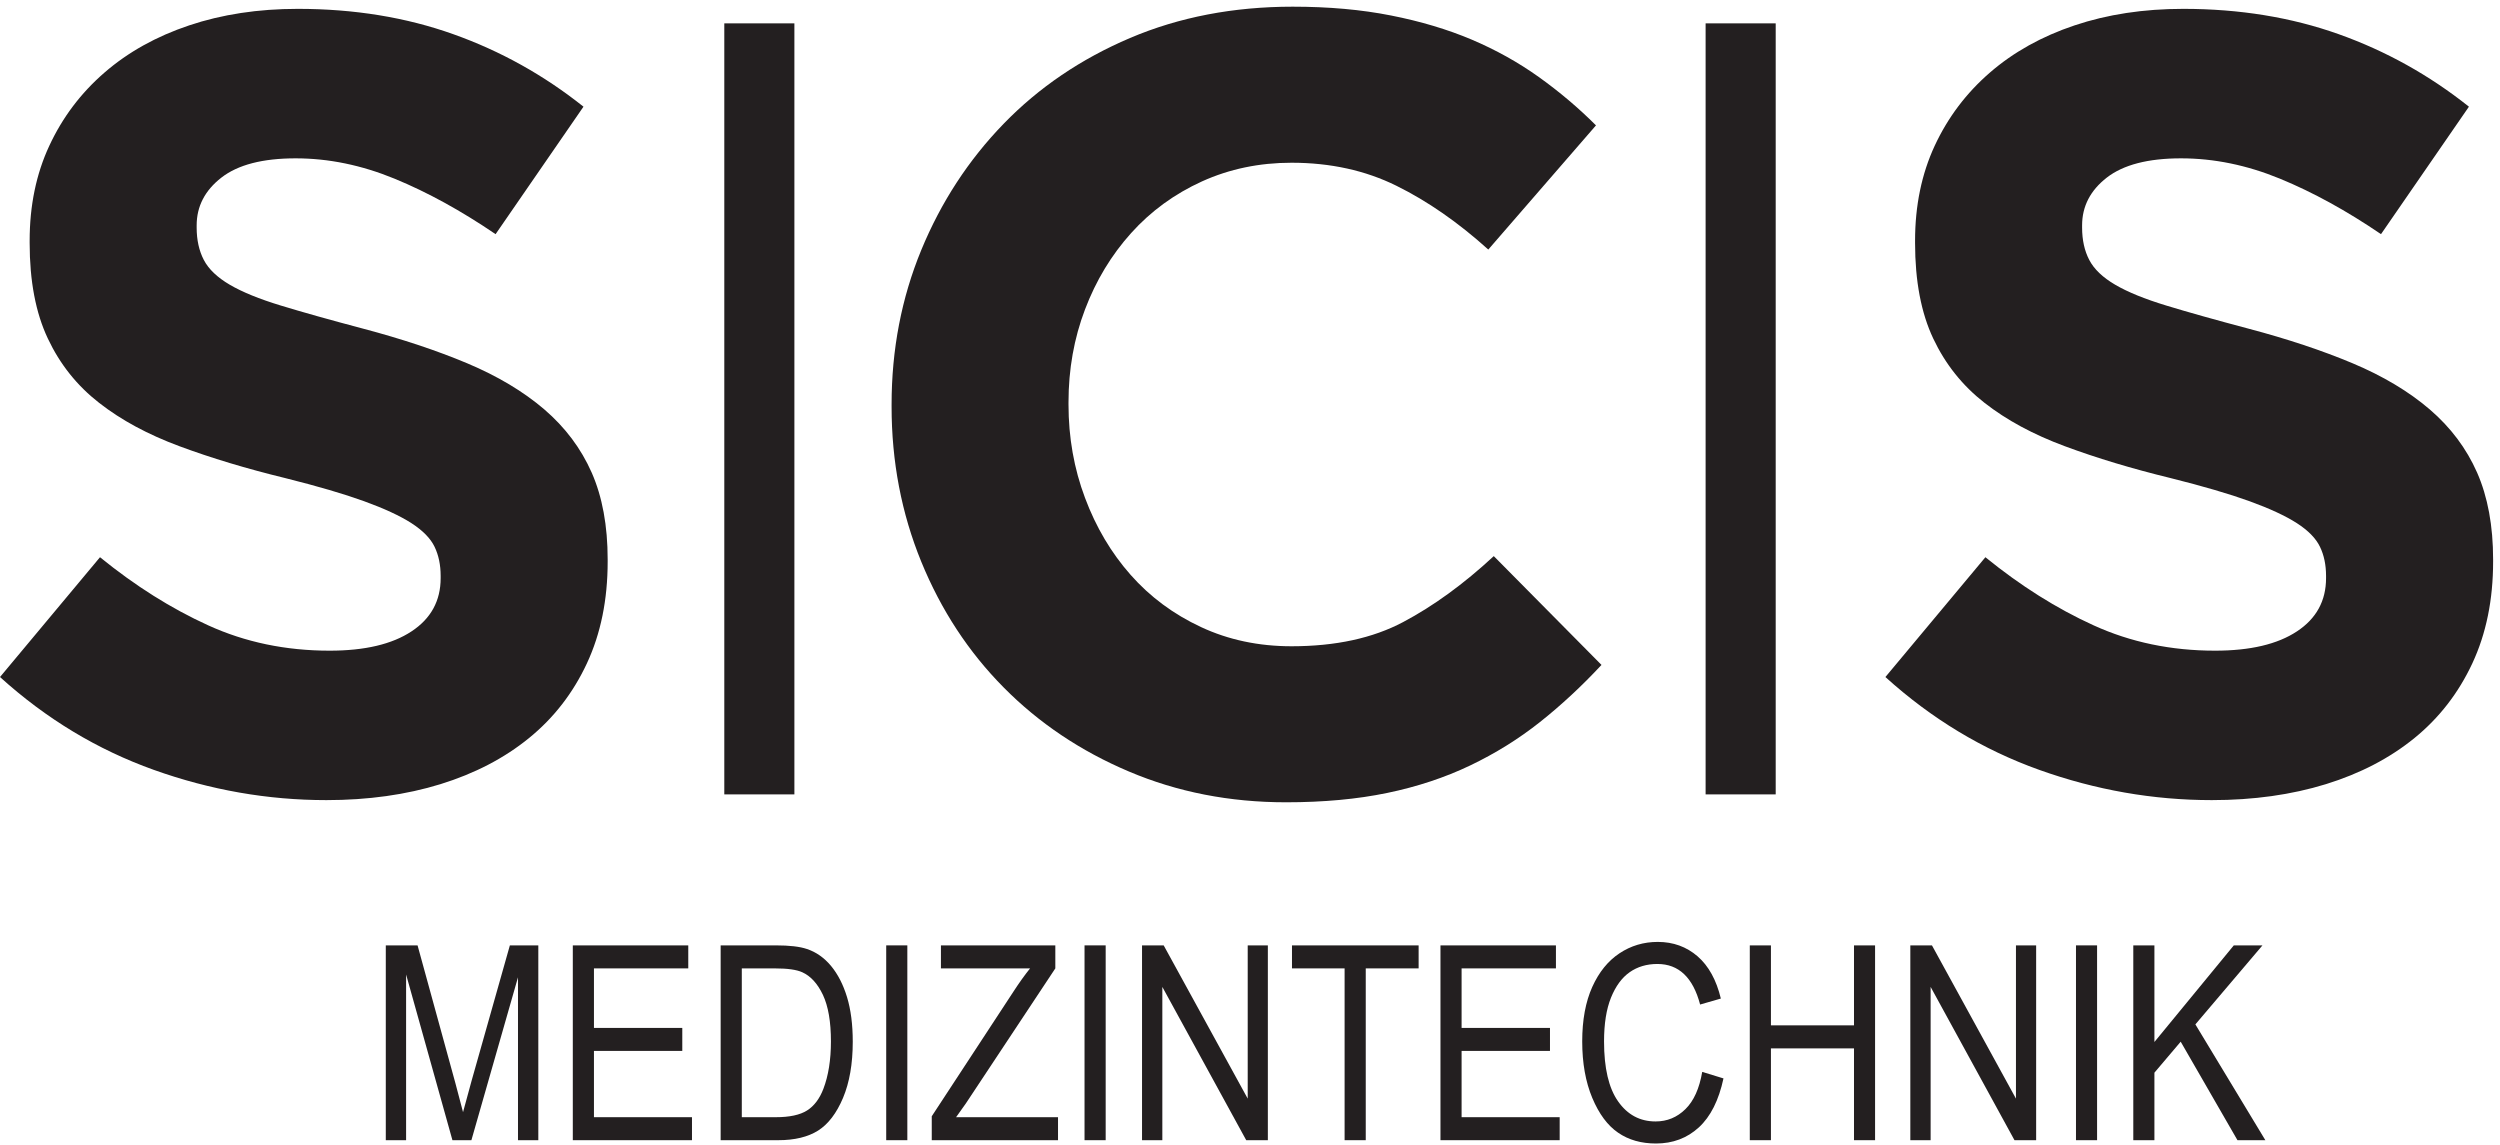 <svg width="107" height="49" viewBox="0 0 107 49" fill="none" xmlns="http://www.w3.org/2000/svg">
<path d="M23.297 17.523C22.4 16.755 21.3 16.098 19.996 15.549C18.691 15.001 17.205 14.507 15.54 14.066C14.124 13.691 12.953 13.362 12.025 13.079C11.099 12.798 10.367 12.499 9.833 12.186C9.299 11.873 8.929 11.519 8.724 11.127C8.521 10.737 8.417 10.274 8.417 9.741V9.646C8.417 8.83 8.772 8.149 9.476 7.601C10.181 7.053 11.24 6.777 12.652 6.777C14.063 6.777 15.473 7.067 16.885 7.647C18.296 8.227 19.737 9.019 21.211 10.022L24.973 4.566C23.281 3.218 21.423 2.183 19.4 1.463C17.377 0.742 15.159 0.379 12.745 0.379C11.052 0.379 9.501 0.615 8.097 1.086C6.691 1.557 5.481 2.23 4.469 3.109C3.457 3.986 2.672 5.03 2.111 6.237C1.549 7.443 1.269 8.799 1.269 10.305V10.398C1.269 12.029 1.529 13.394 2.048 14.49C2.565 15.589 3.296 16.505 4.241 17.241C5.184 17.979 6.331 18.598 7.683 19.099C9.035 19.601 10.544 20.057 12.211 20.463C13.593 20.809 14.717 21.138 15.581 21.451C16.445 21.765 17.123 22.078 17.609 22.391C18.096 22.706 18.427 23.043 18.6 23.403C18.773 23.763 18.86 24.179 18.86 24.649V24.743C18.86 25.715 18.444 26.477 17.613 27.023C16.781 27.573 15.615 27.849 14.109 27.849C12.228 27.849 10.496 27.487 8.912 26.765C7.328 26.045 5.785 25.073 4.28 23.849L0 28.977C1.975 30.765 4.169 32.087 6.585 32.951C8.999 33.813 11.459 34.245 13.969 34.245C15.755 34.245 17.384 34.015 18.852 33.562C20.32 33.107 21.585 32.45 22.644 31.587C23.704 30.725 24.529 29.658 25.121 28.389C25.712 27.119 26.008 25.669 26.008 24.038V23.945C26.008 22.502 25.78 21.263 25.325 20.229C24.868 19.194 24.193 18.293 23.297 17.523Z" fill="#231F20"/>
<path d="M60.053 26.625C58.754 27.314 57.161 27.66 55.28 27.66C53.87 27.66 52.576 27.386 51.4 26.837C50.224 26.288 49.22 25.544 48.389 24.602C47.559 23.662 46.908 22.564 46.439 21.31C45.968 20.057 45.732 18.724 45.732 17.313V17.218C45.732 15.807 45.968 14.483 46.439 13.243C46.908 12.005 47.567 10.915 48.413 9.975C49.259 9.034 50.271 8.298 51.447 7.763C52.623 7.231 53.9 6.965 55.28 6.965C56.941 6.965 58.439 7.294 59.771 7.953C61.104 8.611 62.413 9.521 63.699 10.681L68.308 5.366C67.556 4.614 66.74 3.925 65.862 3.297C64.984 2.67 64.028 2.137 62.993 1.697C61.959 1.259 60.807 0.914 59.536 0.663C58.267 0.411 56.864 0.286 55.327 0.286C52.788 0.286 50.467 0.733 48.367 1.626C46.266 2.521 44.463 3.743 42.958 5.295C41.452 6.847 40.276 8.651 39.429 10.705C38.584 12.758 38.16 14.961 38.16 17.313V17.406C38.16 19.758 38.584 21.969 39.429 24.038C40.276 26.108 41.452 27.904 42.958 29.424C44.463 30.945 46.249 32.145 48.319 33.021C50.389 33.9 52.631 34.338 55.044 34.338C56.644 34.338 58.086 34.205 59.372 33.938C60.657 33.672 61.842 33.279 62.923 32.762C64.004 32.245 64.999 31.626 65.909 30.905C66.819 30.183 67.696 29.369 68.544 28.459L63.934 23.802C62.648 24.994 61.355 25.936 60.053 26.625Z" fill="#231F20"/>
<path d="M106.021 20.229C105.565 19.194 104.889 18.293 103.993 17.523C103.097 16.755 101.997 16.098 100.693 15.549C99.387 15.001 97.902 14.507 96.235 14.066C94.821 13.691 93.65 13.362 92.722 13.079C91.794 12.798 91.063 12.499 90.529 12.186C89.994 11.873 89.625 11.519 89.421 11.127C89.217 10.737 89.114 10.274 89.114 9.741V9.646C89.114 8.83 89.467 8.149 90.171 7.601C90.878 7.053 91.937 6.777 93.347 6.777C94.758 6.777 96.169 7.067 97.581 7.647C98.991 8.227 100.434 9.019 101.907 10.022L105.67 4.566C103.977 3.218 102.119 2.183 100.097 1.463C98.074 0.742 95.855 0.379 93.442 0.379C91.747 0.379 90.198 0.615 88.793 1.086C87.387 1.557 86.178 2.23 85.165 3.109C84.153 3.986 83.367 5.03 82.806 6.237C82.246 7.443 81.965 8.799 81.965 10.305V10.398C81.965 12.029 82.225 13.394 82.743 14.49C83.262 15.589 83.993 16.505 84.937 17.241C85.879 17.979 87.026 18.598 88.378 19.099C89.73 19.601 91.239 20.057 92.906 20.463C94.289 20.809 95.413 21.138 96.278 21.451C97.142 21.765 97.818 22.078 98.305 22.391C98.793 22.706 99.122 23.043 99.295 23.403C99.469 23.763 99.555 24.179 99.555 24.649V24.743C99.555 25.715 99.139 26.477 98.309 27.023C97.478 27.573 96.31 27.849 94.805 27.849C92.923 27.849 91.191 27.487 89.607 26.765C88.023 26.045 86.481 25.073 84.975 23.849L80.695 28.977C82.671 30.765 84.866 32.087 87.281 32.951C89.694 33.813 92.155 34.245 94.665 34.245C96.451 34.245 98.079 34.015 99.549 33.562C101.017 33.107 102.281 32.45 103.341 31.587C104.399 30.725 105.225 29.658 105.817 28.389C106.409 27.119 106.705 25.669 106.705 24.038V23.945C106.705 22.502 106.475 21.263 106.021 20.229Z" fill="#231F20"/>
<path d="M31 34H34V1H31V34Z" fill="#231F20"/>
<path d="M73 34H76V1H73V34Z" fill="#231F20"/>
<path d="M16.512 48.8V40.463H17.872L19.493 46.367L19.818 47.6C19.898 47.293 20.02 46.847 20.182 46.264L21.822 40.463H23.04V48.8H22.17V41.828L20.176 48.8H19.364L17.381 41.708V48.8H16.512Z" fill="#231F20"/>
<path d="M24.516 48.8V40.463H29.458V41.447H25.421V43.995H29.202V44.979H25.421V47.816H29.617V48.8H24.516Z" fill="#231F20"/>
<path d="M31.749 47.816H33.205C33.792 47.816 34.237 47.721 34.541 47.529C34.844 47.338 35.077 47.029 35.24 46.605C35.456 46.04 35.564 45.362 35.564 44.574C35.564 43.73 35.449 43.065 35.221 42.581C34.992 42.098 34.696 41.774 34.336 41.612C34.093 41.502 33.709 41.448 33.181 41.448H31.749V47.816ZM30.844 48.8V40.462H33.205C33.788 40.462 34.232 40.513 34.536 40.617C34.933 40.749 35.277 40.992 35.57 41.344C35.862 41.697 36.09 42.141 36.253 42.677C36.416 43.214 36.498 43.85 36.498 44.586C36.498 45.53 36.358 46.332 36.082 46.989C35.805 47.646 35.449 48.113 35.016 48.388C34.581 48.662 34.013 48.8 33.313 48.8H30.844Z" fill="#231F20"/>
<path d="M37.93 40.462H38.834V48.8H37.93V40.462Z" fill="#231F20"/>
<path d="M39.879 48.8V47.776L43.378 42.437C43.62 42.064 43.856 41.735 44.087 41.447H40.272V40.463H45.168V41.447L41.336 47.231L40.92 47.816H45.283V48.8H39.879Z" fill="#231F20"/>
<path d="M46.418 40.462H47.323V48.8H46.418V40.462Z" fill="#231F20"/>
<path d="M48.879 48.8V40.463H49.806L53.402 47.021V40.463H54.264V48.8H53.338L49.748 42.24V48.8H48.879Z" fill="#231F20"/>
<path d="M57.549 48.8V41.447H55.297V40.463H60.717V41.447H58.454V48.8H57.549Z" fill="#231F20"/>
<path d="M61.652 48.8V40.463H66.594V41.447H62.556V43.995H66.339V44.979H62.556V47.816H66.754V48.8H61.652Z" fill="#231F20"/>
<path d="M72.855 45.877L73.765 46.156C73.564 47.092 73.213 47.791 72.711 48.252C72.208 48.712 71.597 48.942 70.876 48.942C70.243 48.942 69.703 48.789 69.253 48.478C68.803 48.17 68.436 47.674 68.149 46.99C67.863 46.307 67.719 45.501 67.719 44.572C67.719 43.654 67.863 42.877 68.149 42.241C68.436 41.606 68.824 41.126 69.315 40.801C69.803 40.477 70.349 40.314 70.953 40.314C71.613 40.314 72.181 40.52 72.656 40.93C73.129 41.341 73.461 41.944 73.652 42.738L72.765 42.994C72.46 41.838 71.851 41.258 70.937 41.258C70.481 41.258 70.085 41.376 69.752 41.609C69.417 41.843 69.151 42.206 68.951 42.698C68.752 43.191 68.653 43.817 68.653 44.572C68.653 45.714 68.853 46.572 69.256 47.141C69.657 47.713 70.192 47.998 70.859 47.998C71.352 47.998 71.777 47.824 72.136 47.471C72.493 47.122 72.733 46.589 72.855 45.877Z" fill="#231F20"/>
<path d="M74.891 48.8V40.463H75.796V43.885H79.351V40.463H80.253V48.8H79.351V44.871H75.796V48.8H74.891Z" fill="#231F20"/>
<path d="M81.762 48.8V40.463H82.688L86.283 47.021V40.463H87.147V48.8H86.22L82.631 42.24V48.8H81.762Z" fill="#231F20"/>
<path d="M88.852 40.462H89.755V48.8H88.852V40.462Z" fill="#231F20"/>
<path d="M91.305 48.8V40.463H92.209V44.597L95.606 40.463H96.833L93.962 43.844L96.957 48.8H95.763L93.334 44.584L92.209 45.911V48.8H91.305Z" fill="#231F20"/>
</svg>
